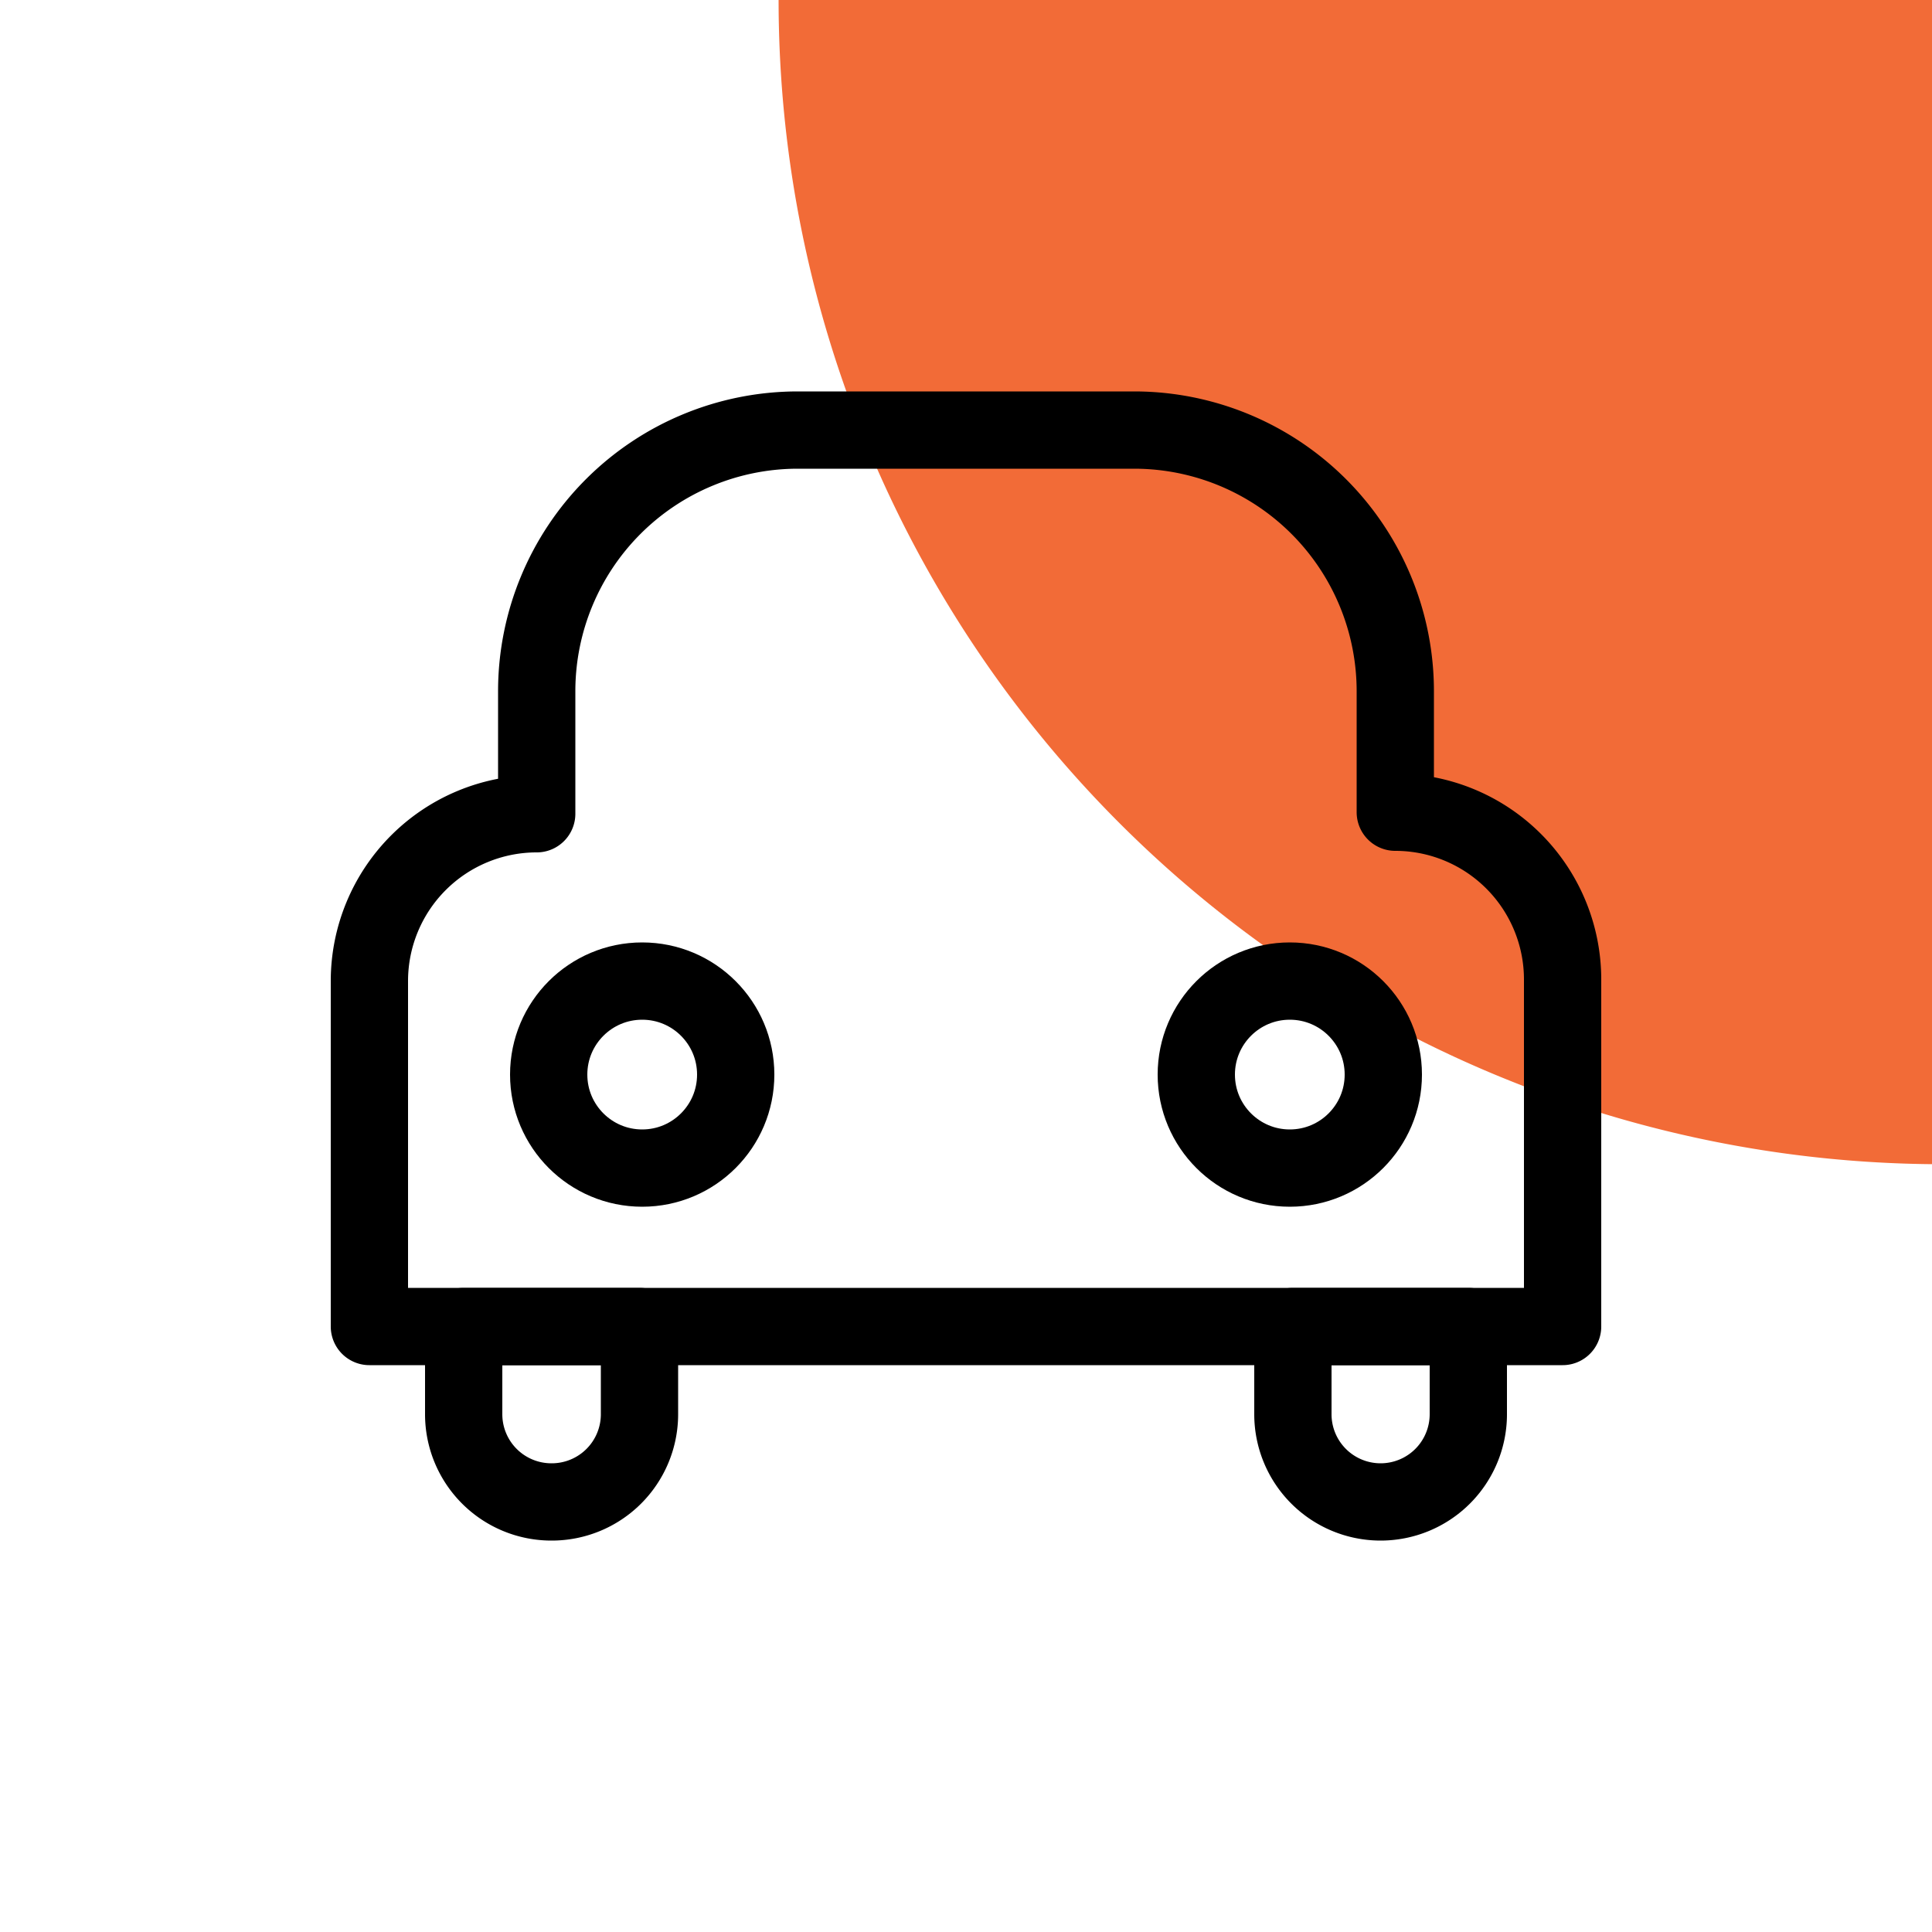 <svg xmlns="http://www.w3.org/2000/svg" viewBox="0 0 50 50"><defs><style>.a{fill:#f26b37;}.a,.c{fill-rule:evenodd;}.b,.c,.d{fill:none;}.c,.d{stroke:#000;stroke-linecap:round;stroke-linejoin:round;stroke-width:2px;}</style></defs><path class="a" d="M50.28,30.13A30.13,30.13,0,0,1,20.15,0H50.28Z"/><rect class="b" width="50" height="50"/><path class="c" d="M40.44,31.35v-6a4.33,4.33,0,0,0-4.33-4.33h0V17.89a6.76,6.76,0,0,0-6.76-6.76h-8.7a6.76,6.76,0,0,0-6.76,6.76v3.17h0a4.33,4.33,0,0,0-4.33,4.33v8.94H40.44Z"/><circle class="d" cx="16.62" cy="27.81" r="2.42"/><circle class="d" cx="33.38" cy="27.81" r="2.42"/><path class="d" d="M12,34.33h4.55a0,0,0,0,1,0,0V36.6a2.27,2.27,0,0,1-2.27,2.27h0A2.27,2.27,0,0,1,12,36.6V34.33A0,0,0,0,1,12,34.33Z"/><path class="d" d="M33.46,34.33H38a0,0,0,0,1,0,0V36.6a2.27,2.27,0,0,1-2.27,2.27h0a2.27,2.27,0,0,1-2.27-2.27V34.33A0,0,0,0,1,33.46,34.33Z"/></svg>